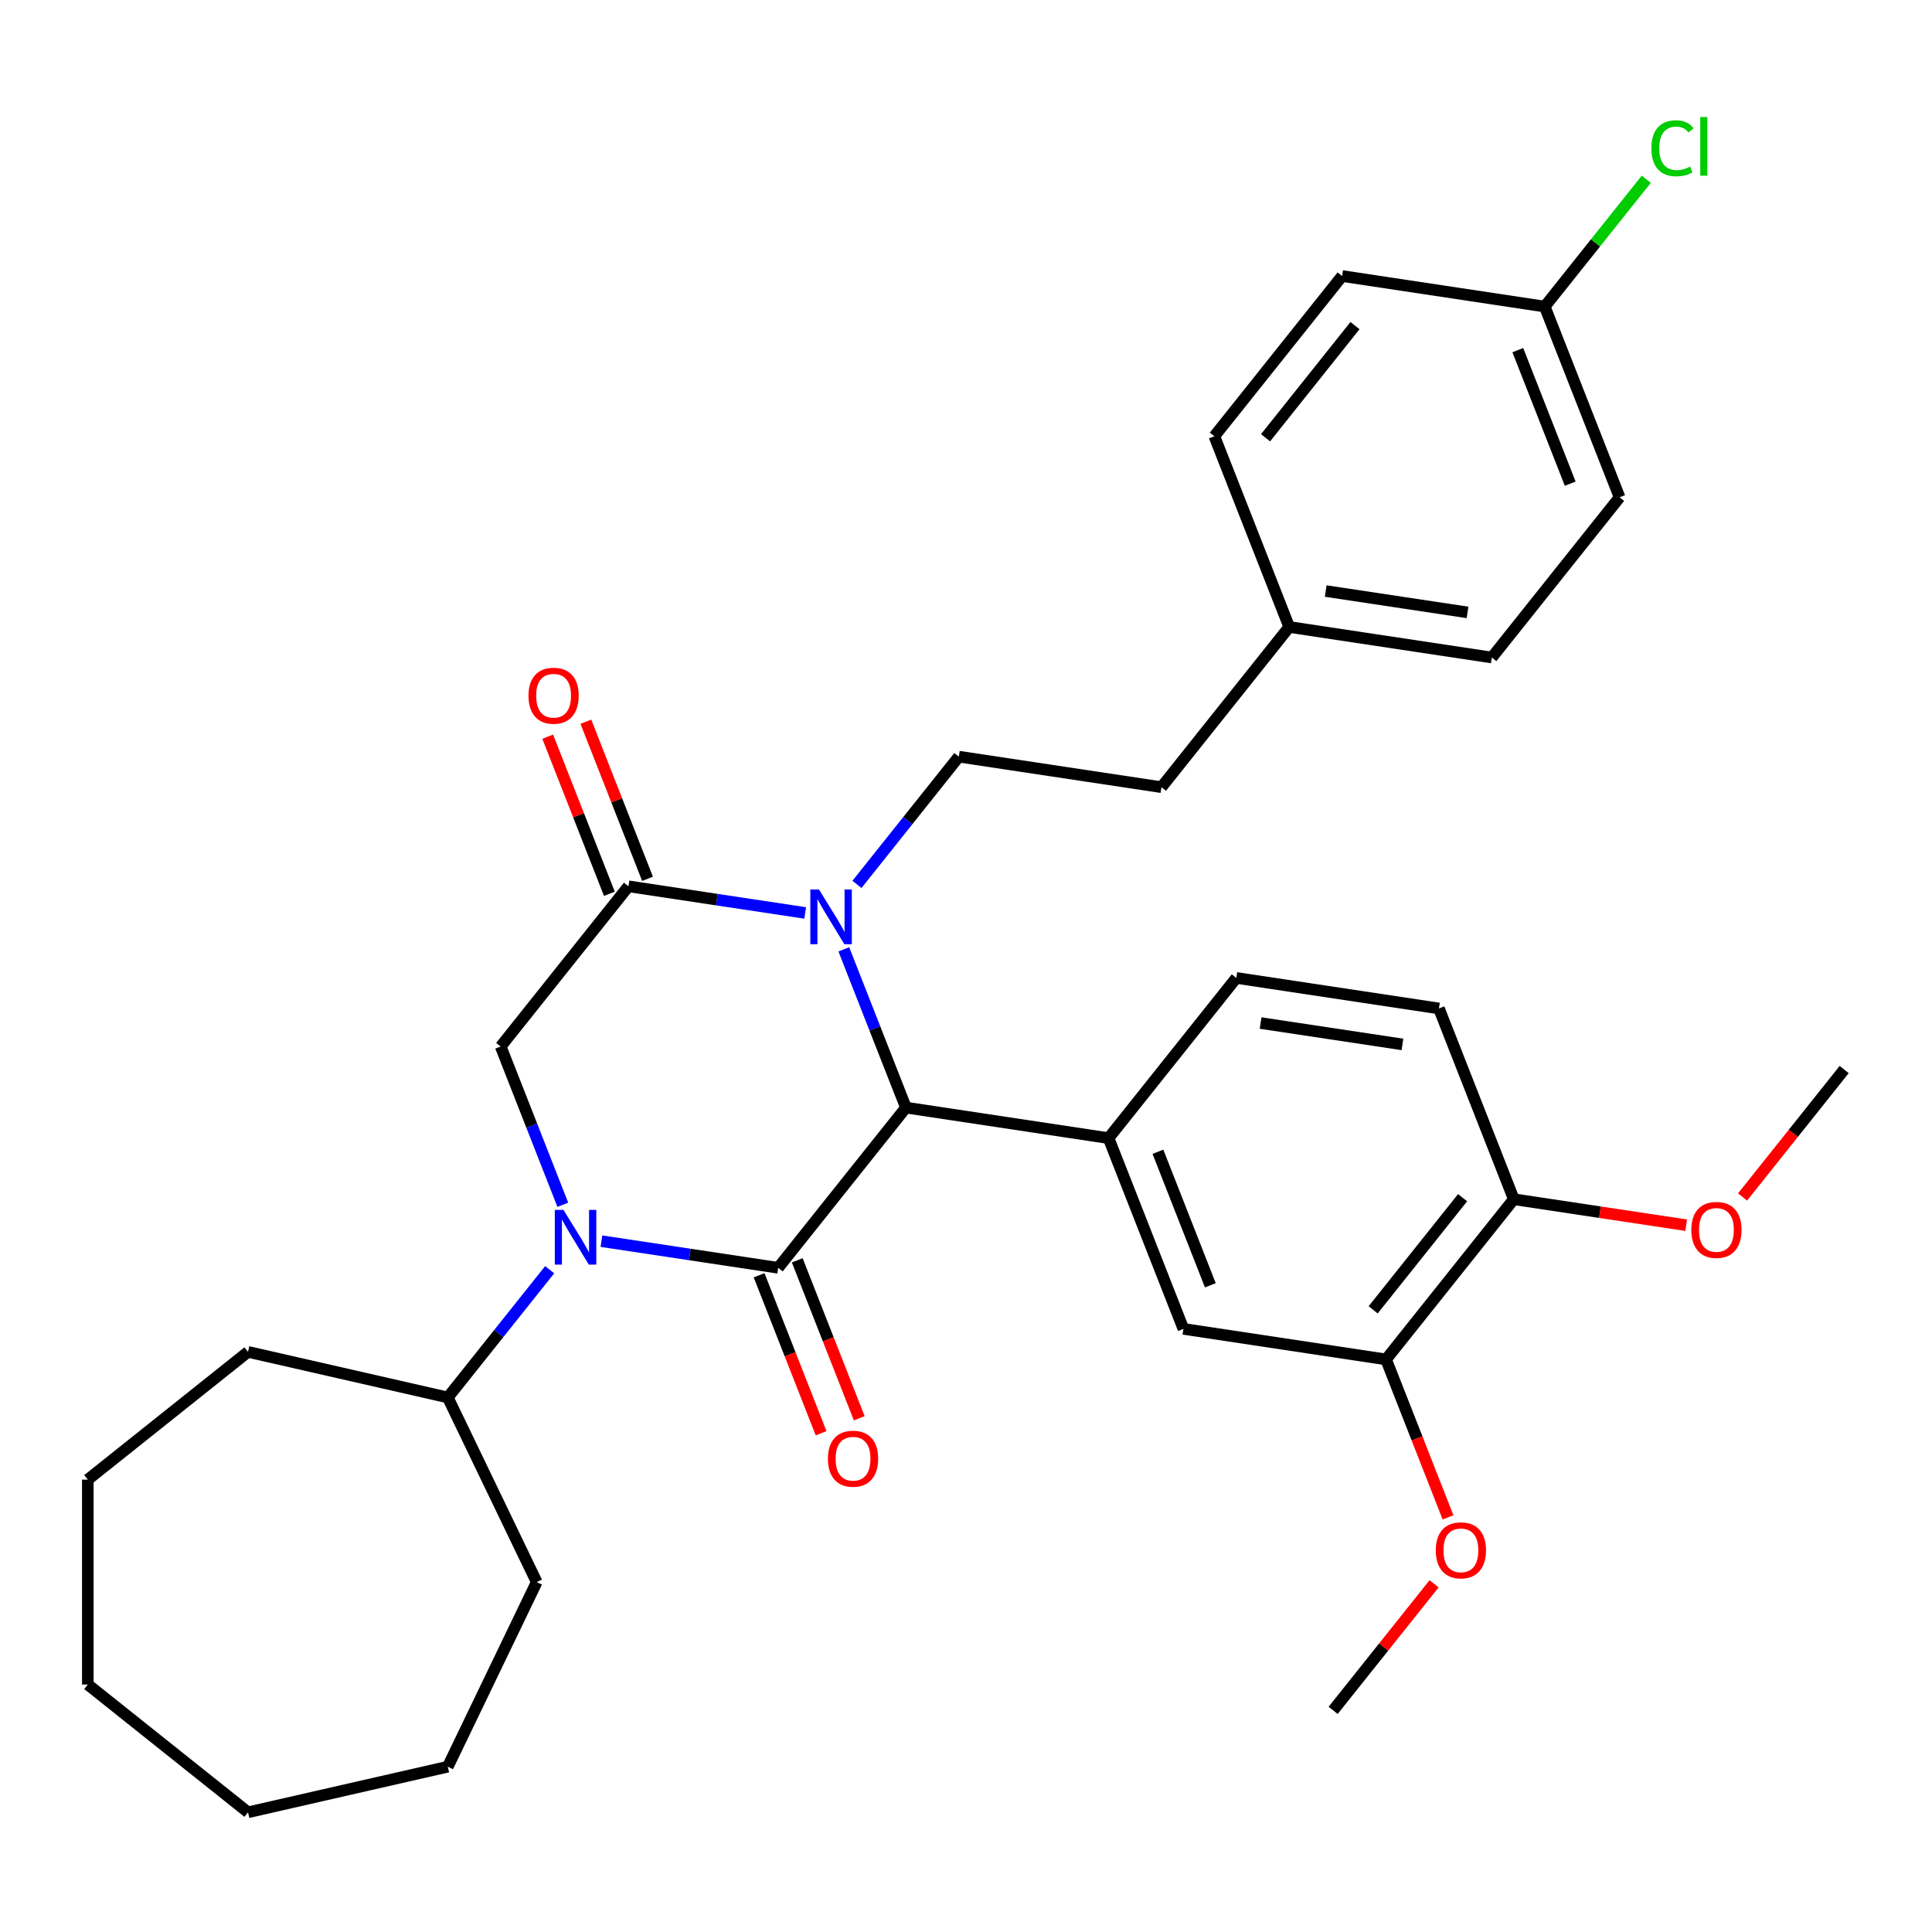 <?xml version='1.0' encoding='iso-8859-1'?>
<svg version='1.1' baseProfile='full'
              xmlns='http://www.w3.org/2000/svg'
                      xmlns:rdkit='http://www.rdkit.org/xml'
                      xmlns:xlink='http://www.w3.org/1999/xlink'
                  xml:space='preserve'
width='1000px' height='1000px' viewBox='0 0 1000 1000'>
<!-- END OF HEADER -->
<rect style='opacity:1.0;fill:#FFFFFF;stroke:none' width='1000' height='1000' x='0' y='0'> </rect>
<path class='bond-0' d='M 402.783,656.211 L 357.041,649.317' style='fill:none;fill-rule:evenodd;stroke:#000000;stroke-width:6px;stroke-linecap:butt;stroke-linejoin:miter;stroke-opacity:1' />
<path class='bond-0' d='M 357.041,649.317 L 311.298,642.422' style='fill:none;fill-rule:evenodd;stroke:#0000FF;stroke-width:6px;stroke-linecap:butt;stroke-linejoin:miter;stroke-opacity:1' />
<path class='bond-2' d='M 402.783,656.211 L 468.911,573.289' style='fill:none;fill-rule:evenodd;stroke:#000000;stroke-width:6px;stroke-linecap:butt;stroke-linejoin:miter;stroke-opacity:1' />
<path class='bond-9' d='M 392.91,660.086 L 408.954,700.965' style='fill:none;fill-rule:evenodd;stroke:#000000;stroke-width:6px;stroke-linecap:butt;stroke-linejoin:miter;stroke-opacity:1' />
<path class='bond-9' d='M 408.954,700.965 L 424.998,741.844' style='fill:none;fill-rule:evenodd;stroke:#FF0000;stroke-width:6px;stroke-linecap:butt;stroke-linejoin:miter;stroke-opacity:1' />
<path class='bond-9' d='M 412.656,652.337 L 428.7,693.216' style='fill:none;fill-rule:evenodd;stroke:#000000;stroke-width:6px;stroke-linecap:butt;stroke-linejoin:miter;stroke-opacity:1' />
<path class='bond-9' d='M 428.7,693.216 L 444.744,734.095' style='fill:none;fill-rule:evenodd;stroke:#FF0000;stroke-width:6px;stroke-linecap:butt;stroke-linejoin:miter;stroke-opacity:1' />
<path class='bond-4' d='M 291.309,623.592 L 275.233,582.633' style='fill:none;fill-rule:evenodd;stroke:#0000FF;stroke-width:6px;stroke-linecap:butt;stroke-linejoin:miter;stroke-opacity:1' />
<path class='bond-4' d='M 275.233,582.633 L 259.158,541.674' style='fill:none;fill-rule:evenodd;stroke:#000000;stroke-width:6px;stroke-linecap:butt;stroke-linejoin:miter;stroke-opacity:1' />
<path class='bond-10' d='M 284.515,657.196 L 258.147,690.261' style='fill:none;fill-rule:evenodd;stroke:#0000FF;stroke-width:6px;stroke-linecap:butt;stroke-linejoin:miter;stroke-opacity:1' />
<path class='bond-10' d='M 258.147,690.261 L 231.779,723.326' style='fill:none;fill-rule:evenodd;stroke:#000000;stroke-width:6px;stroke-linecap:butt;stroke-linejoin:miter;stroke-opacity:1' />
<path class='bond-1' d='M 436.761,491.371 L 452.836,532.33' style='fill:none;fill-rule:evenodd;stroke:#0000FF;stroke-width:6px;stroke-linecap:butt;stroke-linejoin:miter;stroke-opacity:1' />
<path class='bond-1' d='M 452.836,532.33 L 468.911,573.289' style='fill:none;fill-rule:evenodd;stroke:#000000;stroke-width:6px;stroke-linecap:butt;stroke-linejoin:miter;stroke-opacity:1' />
<path class='bond-3' d='M 416.771,472.541 L 371.029,465.647' style='fill:none;fill-rule:evenodd;stroke:#0000FF;stroke-width:6px;stroke-linecap:butt;stroke-linejoin:miter;stroke-opacity:1' />
<path class='bond-3' d='M 371.029,465.647 L 325.286,458.752' style='fill:none;fill-rule:evenodd;stroke:#000000;stroke-width:6px;stroke-linecap:butt;stroke-linejoin:miter;stroke-opacity:1' />
<path class='bond-6' d='M 443.554,457.767 L 469.922,424.703' style='fill:none;fill-rule:evenodd;stroke:#0000FF;stroke-width:6px;stroke-linecap:butt;stroke-linejoin:miter;stroke-opacity:1' />
<path class='bond-6' d='M 469.922,424.703 L 496.291,391.638' style='fill:none;fill-rule:evenodd;stroke:#000000;stroke-width:6px;stroke-linecap:butt;stroke-linejoin:miter;stroke-opacity:1' />
<path class='bond-5' d='M 468.911,573.289 L 573.788,589.097' style='fill:none;fill-rule:evenodd;stroke:#000000;stroke-width:6px;stroke-linecap:butt;stroke-linejoin:miter;stroke-opacity:1' />
<path class='bond-11' d='M 335.159,454.877 L 319.202,414.218' style='fill:none;fill-rule:evenodd;stroke:#000000;stroke-width:6px;stroke-linecap:butt;stroke-linejoin:miter;stroke-opacity:1' />
<path class='bond-11' d='M 319.202,414.218 L 303.244,373.559' style='fill:none;fill-rule:evenodd;stroke:#FF0000;stroke-width:6px;stroke-linecap:butt;stroke-linejoin:miter;stroke-opacity:1' />
<path class='bond-11' d='M 315.413,462.627 L 299.456,421.968' style='fill:none;fill-rule:evenodd;stroke:#000000;stroke-width:6px;stroke-linecap:butt;stroke-linejoin:miter;stroke-opacity:1' />
<path class='bond-11' d='M 299.456,421.968 L 283.498,381.309' style='fill:none;fill-rule:evenodd;stroke:#FF0000;stroke-width:6px;stroke-linecap:butt;stroke-linejoin:miter;stroke-opacity:1' />
<path class='bond-33' d='M 325.286,458.752 L 259.158,541.674' style='fill:none;fill-rule:evenodd;stroke:#000000;stroke-width:6px;stroke-linecap:butt;stroke-linejoin:miter;stroke-opacity:1' />
<path class='bond-7' d='M 573.788,589.097 L 612.536,687.827' style='fill:none;fill-rule:evenodd;stroke:#000000;stroke-width:6px;stroke-linecap:butt;stroke-linejoin:miter;stroke-opacity:1' />
<path class='bond-7' d='M 599.346,596.157 L 626.47,665.268' style='fill:none;fill-rule:evenodd;stroke:#000000;stroke-width:6px;stroke-linecap:butt;stroke-linejoin:miter;stroke-opacity:1' />
<path class='bond-12' d='M 573.788,589.097 L 639.916,506.175' style='fill:none;fill-rule:evenodd;stroke:#000000;stroke-width:6px;stroke-linecap:butt;stroke-linejoin:miter;stroke-opacity:1' />
<path class='bond-15' d='M 496.291,391.638 L 601.167,407.446' style='fill:none;fill-rule:evenodd;stroke:#000000;stroke-width:6px;stroke-linecap:butt;stroke-linejoin:miter;stroke-opacity:1' />
<path class='bond-8' d='M 612.536,687.827 L 717.413,703.634' style='fill:none;fill-rule:evenodd;stroke:#000000;stroke-width:6px;stroke-linecap:butt;stroke-linejoin:miter;stroke-opacity:1' />
<path class='bond-18' d='M 717.413,703.634 L 733.457,744.513' style='fill:none;fill-rule:evenodd;stroke:#000000;stroke-width:6px;stroke-linecap:butt;stroke-linejoin:miter;stroke-opacity:1' />
<path class='bond-18' d='M 733.457,744.513 L 749.5,785.392' style='fill:none;fill-rule:evenodd;stroke:#FF0000;stroke-width:6px;stroke-linecap:butt;stroke-linejoin:miter;stroke-opacity:1' />
<path class='bond-34' d='M 717.413,703.634 L 783.541,620.712' style='fill:none;fill-rule:evenodd;stroke:#000000;stroke-width:6px;stroke-linecap:butt;stroke-linejoin:miter;stroke-opacity:1' />
<path class='bond-34' d='M 710.748,677.97 L 757.037,619.925' style='fill:none;fill-rule:evenodd;stroke:#000000;stroke-width:6px;stroke-linecap:butt;stroke-linejoin:miter;stroke-opacity:1' />
<path class='bond-25' d='M 231.779,723.326 L 277.797,818.884' style='fill:none;fill-rule:evenodd;stroke:#000000;stroke-width:6px;stroke-linecap:butt;stroke-linejoin:miter;stroke-opacity:1' />
<path class='bond-26' d='M 231.779,723.326 L 128.377,699.725' style='fill:none;fill-rule:evenodd;stroke:#000000;stroke-width:6px;stroke-linecap:butt;stroke-linejoin:miter;stroke-opacity:1' />
<path class='bond-14' d='M 639.916,506.175 L 744.792,521.983' style='fill:none;fill-rule:evenodd;stroke:#000000;stroke-width:6px;stroke-linecap:butt;stroke-linejoin:miter;stroke-opacity:1' />
<path class='bond-14' d='M 652.486,529.522 L 725.899,540.587' style='fill:none;fill-rule:evenodd;stroke:#000000;stroke-width:6px;stroke-linecap:butt;stroke-linejoin:miter;stroke-opacity:1' />
<path class='bond-13' d='M 783.541,620.712 L 744.792,521.983' style='fill:none;fill-rule:evenodd;stroke:#000000;stroke-width:6px;stroke-linecap:butt;stroke-linejoin:miter;stroke-opacity:1' />
<path class='bond-20' d='M 783.541,620.712 L 828.153,627.437' style='fill:none;fill-rule:evenodd;stroke:#000000;stroke-width:6px;stroke-linecap:butt;stroke-linejoin:miter;stroke-opacity:1' />
<path class='bond-20' d='M 828.153,627.437 L 872.766,634.161' style='fill:none;fill-rule:evenodd;stroke:#FF0000;stroke-width:6px;stroke-linecap:butt;stroke-linejoin:miter;stroke-opacity:1' />
<path class='bond-17' d='M 601.167,407.446 L 667.295,324.524' style='fill:none;fill-rule:evenodd;stroke:#000000;stroke-width:6px;stroke-linecap:butt;stroke-linejoin:miter;stroke-opacity:1' />
<path class='bond-16' d='M 799.551,158.68 L 838.3,257.409' style='fill:none;fill-rule:evenodd;stroke:#000000;stroke-width:6px;stroke-linecap:butt;stroke-linejoin:miter;stroke-opacity:1' />
<path class='bond-16' d='M 785.618,181.239 L 812.742,250.35' style='fill:none;fill-rule:evenodd;stroke:#000000;stroke-width:6px;stroke-linecap:butt;stroke-linejoin:miter;stroke-opacity:1' />
<path class='bond-19' d='M 799.551,158.68 L 825.83,125.728' style='fill:none;fill-rule:evenodd;stroke:#000000;stroke-width:6px;stroke-linecap:butt;stroke-linejoin:miter;stroke-opacity:1' />
<path class='bond-19' d='M 825.83,125.728 L 852.108,92.776' style='fill:none;fill-rule:evenodd;stroke:#00CC00;stroke-width:6px;stroke-linecap:butt;stroke-linejoin:miter;stroke-opacity:1' />
<path class='bond-36' d='M 799.551,158.68 L 694.675,142.872' style='fill:none;fill-rule:evenodd;stroke:#000000;stroke-width:6px;stroke-linecap:butt;stroke-linejoin:miter;stroke-opacity:1' />
<path class='bond-23' d='M 667.295,324.524 L 628.547,225.794' style='fill:none;fill-rule:evenodd;stroke:#000000;stroke-width:6px;stroke-linecap:butt;stroke-linejoin:miter;stroke-opacity:1' />
<path class='bond-24' d='M 667.295,324.524 L 772.172,340.331' style='fill:none;fill-rule:evenodd;stroke:#000000;stroke-width:6px;stroke-linecap:butt;stroke-linejoin:miter;stroke-opacity:1' />
<path class='bond-24' d='M 686.188,305.919 L 759.602,316.985' style='fill:none;fill-rule:evenodd;stroke:#000000;stroke-width:6px;stroke-linecap:butt;stroke-linejoin:miter;stroke-opacity:1' />
<path class='bond-27' d='M 742.276,819.775 L 716.155,852.531' style='fill:none;fill-rule:evenodd;stroke:#FF0000;stroke-width:6px;stroke-linecap:butt;stroke-linejoin:miter;stroke-opacity:1' />
<path class='bond-27' d='M 716.155,852.531 L 690.033,885.286' style='fill:none;fill-rule:evenodd;stroke:#000000;stroke-width:6px;stroke-linecap:butt;stroke-linejoin:miter;stroke-opacity:1' />
<path class='bond-28' d='M 901.952,619.548 L 928.249,586.573' style='fill:none;fill-rule:evenodd;stroke:#FF0000;stroke-width:6px;stroke-linecap:butt;stroke-linejoin:miter;stroke-opacity:1' />
<path class='bond-28' d='M 928.249,586.573 L 954.545,553.598' style='fill:none;fill-rule:evenodd;stroke:#000000;stroke-width:6px;stroke-linecap:butt;stroke-linejoin:miter;stroke-opacity:1' />
<path class='bond-21' d='M 694.675,142.872 L 628.547,225.794' style='fill:none;fill-rule:evenodd;stroke:#000000;stroke-width:6px;stroke-linecap:butt;stroke-linejoin:miter;stroke-opacity:1' />
<path class='bond-21' d='M 701.34,168.536 L 655.05,226.581' style='fill:none;fill-rule:evenodd;stroke:#000000;stroke-width:6px;stroke-linecap:butt;stroke-linejoin:miter;stroke-opacity:1' />
<path class='bond-22' d='M 838.3,257.409 L 772.172,340.331' style='fill:none;fill-rule:evenodd;stroke:#000000;stroke-width:6px;stroke-linecap:butt;stroke-linejoin:miter;stroke-opacity:1' />
<path class='bond-30' d='M 277.797,818.884 L 231.779,914.441' style='fill:none;fill-rule:evenodd;stroke:#000000;stroke-width:6px;stroke-linecap:butt;stroke-linejoin:miter;stroke-opacity:1' />
<path class='bond-29' d='M 128.377,699.725 L 45.455,765.853' style='fill:none;fill-rule:evenodd;stroke:#000000;stroke-width:6px;stroke-linecap:butt;stroke-linejoin:miter;stroke-opacity:1' />
<path class='bond-32' d='M 45.455,765.853 L 45.455,871.914' style='fill:none;fill-rule:evenodd;stroke:#000000;stroke-width:6px;stroke-linecap:butt;stroke-linejoin:miter;stroke-opacity:1' />
<path class='bond-31' d='M 231.779,914.441 L 128.377,938.042' style='fill:none;fill-rule:evenodd;stroke:#000000;stroke-width:6px;stroke-linecap:butt;stroke-linejoin:miter;stroke-opacity:1' />
<path class='bond-35' d='M 128.377,938.042 L 45.455,871.914' style='fill:none;fill-rule:evenodd;stroke:#000000;stroke-width:6px;stroke-linecap:butt;stroke-linejoin:miter;stroke-opacity:1' />
<path  class='atom-1' d='M 291.647 626.244
L 300.927 641.244
Q 301.847 642.724, 303.327 645.404
Q 304.807 648.084, 304.887 648.244
L 304.887 626.244
L 308.647 626.244
L 308.647 654.564
L 304.767 654.564
L 294.807 638.164
Q 293.647 636.244, 292.407 634.044
Q 291.207 631.844, 290.847 631.164
L 290.847 654.564
L 287.167 654.564
L 287.167 626.244
L 291.647 626.244
' fill='#0000FF'/>
<path  class='atom-2' d='M 423.903 460.4
L 433.183 475.4
Q 434.103 476.88, 435.583 479.56
Q 437.063 482.24, 437.143 482.4
L 437.143 460.4
L 440.903 460.4
L 440.903 488.72
L 437.023 488.72
L 427.063 472.32
Q 425.903 470.4, 424.663 468.2
Q 423.463 466, 423.103 465.32
L 423.103 488.72
L 419.423 488.72
L 419.423 460.4
L 423.903 460.4
' fill='#0000FF'/>
<path  class='atom-10' d='M 428.532 755.021
Q 428.532 748.221, 431.892 744.421
Q 435.252 740.621, 441.532 740.621
Q 447.812 740.621, 451.172 744.421
Q 454.532 748.221, 454.532 755.021
Q 454.532 761.901, 451.132 765.821
Q 447.732 769.701, 441.532 769.701
Q 435.292 769.701, 431.892 765.821
Q 428.532 761.941, 428.532 755.021
M 441.532 766.501
Q 445.852 766.501, 448.172 763.621
Q 450.532 760.701, 450.532 755.021
Q 450.532 749.461, 448.172 746.661
Q 445.852 743.821, 441.532 743.821
Q 437.212 743.821, 434.852 746.621
Q 432.532 749.421, 432.532 755.021
Q 432.532 760.741, 434.852 763.621
Q 437.212 766.501, 441.532 766.501
' fill='#FF0000'/>
<path  class='atom-12' d='M 273.538 360.103
Q 273.538 353.303, 276.898 349.503
Q 280.258 345.703, 286.538 345.703
Q 292.818 345.703, 296.178 349.503
Q 299.538 353.303, 299.538 360.103
Q 299.538 366.983, 296.138 370.903
Q 292.738 374.783, 286.538 374.783
Q 280.298 374.783, 276.898 370.903
Q 273.538 367.023, 273.538 360.103
M 286.538 371.583
Q 290.858 371.583, 293.178 368.703
Q 295.538 365.783, 295.538 360.103
Q 295.538 354.543, 293.178 351.743
Q 290.858 348.903, 286.538 348.903
Q 282.218 348.903, 279.858 351.703
Q 277.538 354.503, 277.538 360.103
Q 277.538 365.823, 279.858 368.703
Q 282.218 371.583, 286.538 371.583
' fill='#FF0000'/>
<path  class='atom-19' d='M 743.161 802.444
Q 743.161 795.644, 746.521 791.844
Q 749.881 788.044, 756.161 788.044
Q 762.441 788.044, 765.801 791.844
Q 769.161 795.644, 769.161 802.444
Q 769.161 809.324, 765.761 813.244
Q 762.361 817.124, 756.161 817.124
Q 749.921 817.124, 746.521 813.244
Q 743.161 809.364, 743.161 802.444
M 756.161 813.924
Q 760.481 813.924, 762.801 811.044
Q 765.161 808.124, 765.161 802.444
Q 765.161 796.884, 762.801 794.084
Q 760.481 791.244, 756.161 791.244
Q 751.841 791.244, 749.481 794.044
Q 747.161 796.844, 747.161 802.444
Q 747.161 808.164, 749.481 811.044
Q 751.841 813.924, 756.161 813.924
' fill='#FF0000'/>
<path  class='atom-20' d='M 854.76 76.738
Q 854.76 69.698, 858.04 66.018
Q 861.36 62.298, 867.64 62.298
Q 873.48 62.298, 876.6 66.418
L 873.96 68.578
Q 871.68 65.578, 867.64 65.578
Q 863.36 65.578, 861.08 68.458
Q 858.84 71.298, 858.84 76.738
Q 858.84 82.338, 861.16 85.218
Q 863.52 88.098, 868.08 88.098
Q 871.2 88.098, 874.84 86.218
L 875.96 89.218
Q 874.48 90.178, 872.24 90.738
Q 870 91.298, 867.52 91.298
Q 861.36 91.298, 858.04 87.538
Q 854.76 83.778, 854.76 76.738
' fill='#00CC00'/>
<path  class='atom-20' d='M 880.04 60.578
L 883.72 60.578
L 883.72 90.938
L 880.04 90.938
L 880.04 60.578
' fill='#00CC00'/>
<path  class='atom-21' d='M 875.417 636.6
Q 875.417 629.8, 878.777 626
Q 882.137 622.2, 888.417 622.2
Q 894.697 622.2, 898.057 626
Q 901.417 629.8, 901.417 636.6
Q 901.417 643.48, 898.017 647.4
Q 894.617 651.28, 888.417 651.28
Q 882.177 651.28, 878.777 647.4
Q 875.417 643.52, 875.417 636.6
M 888.417 648.08
Q 892.737 648.08, 895.057 645.2
Q 897.417 642.28, 897.417 636.6
Q 897.417 631.04, 895.057 628.24
Q 892.737 625.4, 888.417 625.4
Q 884.097 625.4, 881.737 628.2
Q 879.417 631, 879.417 636.6
Q 879.417 642.32, 881.737 645.2
Q 884.097 648.08, 888.417 648.08
' fill='#FF0000'/>
</svg>
